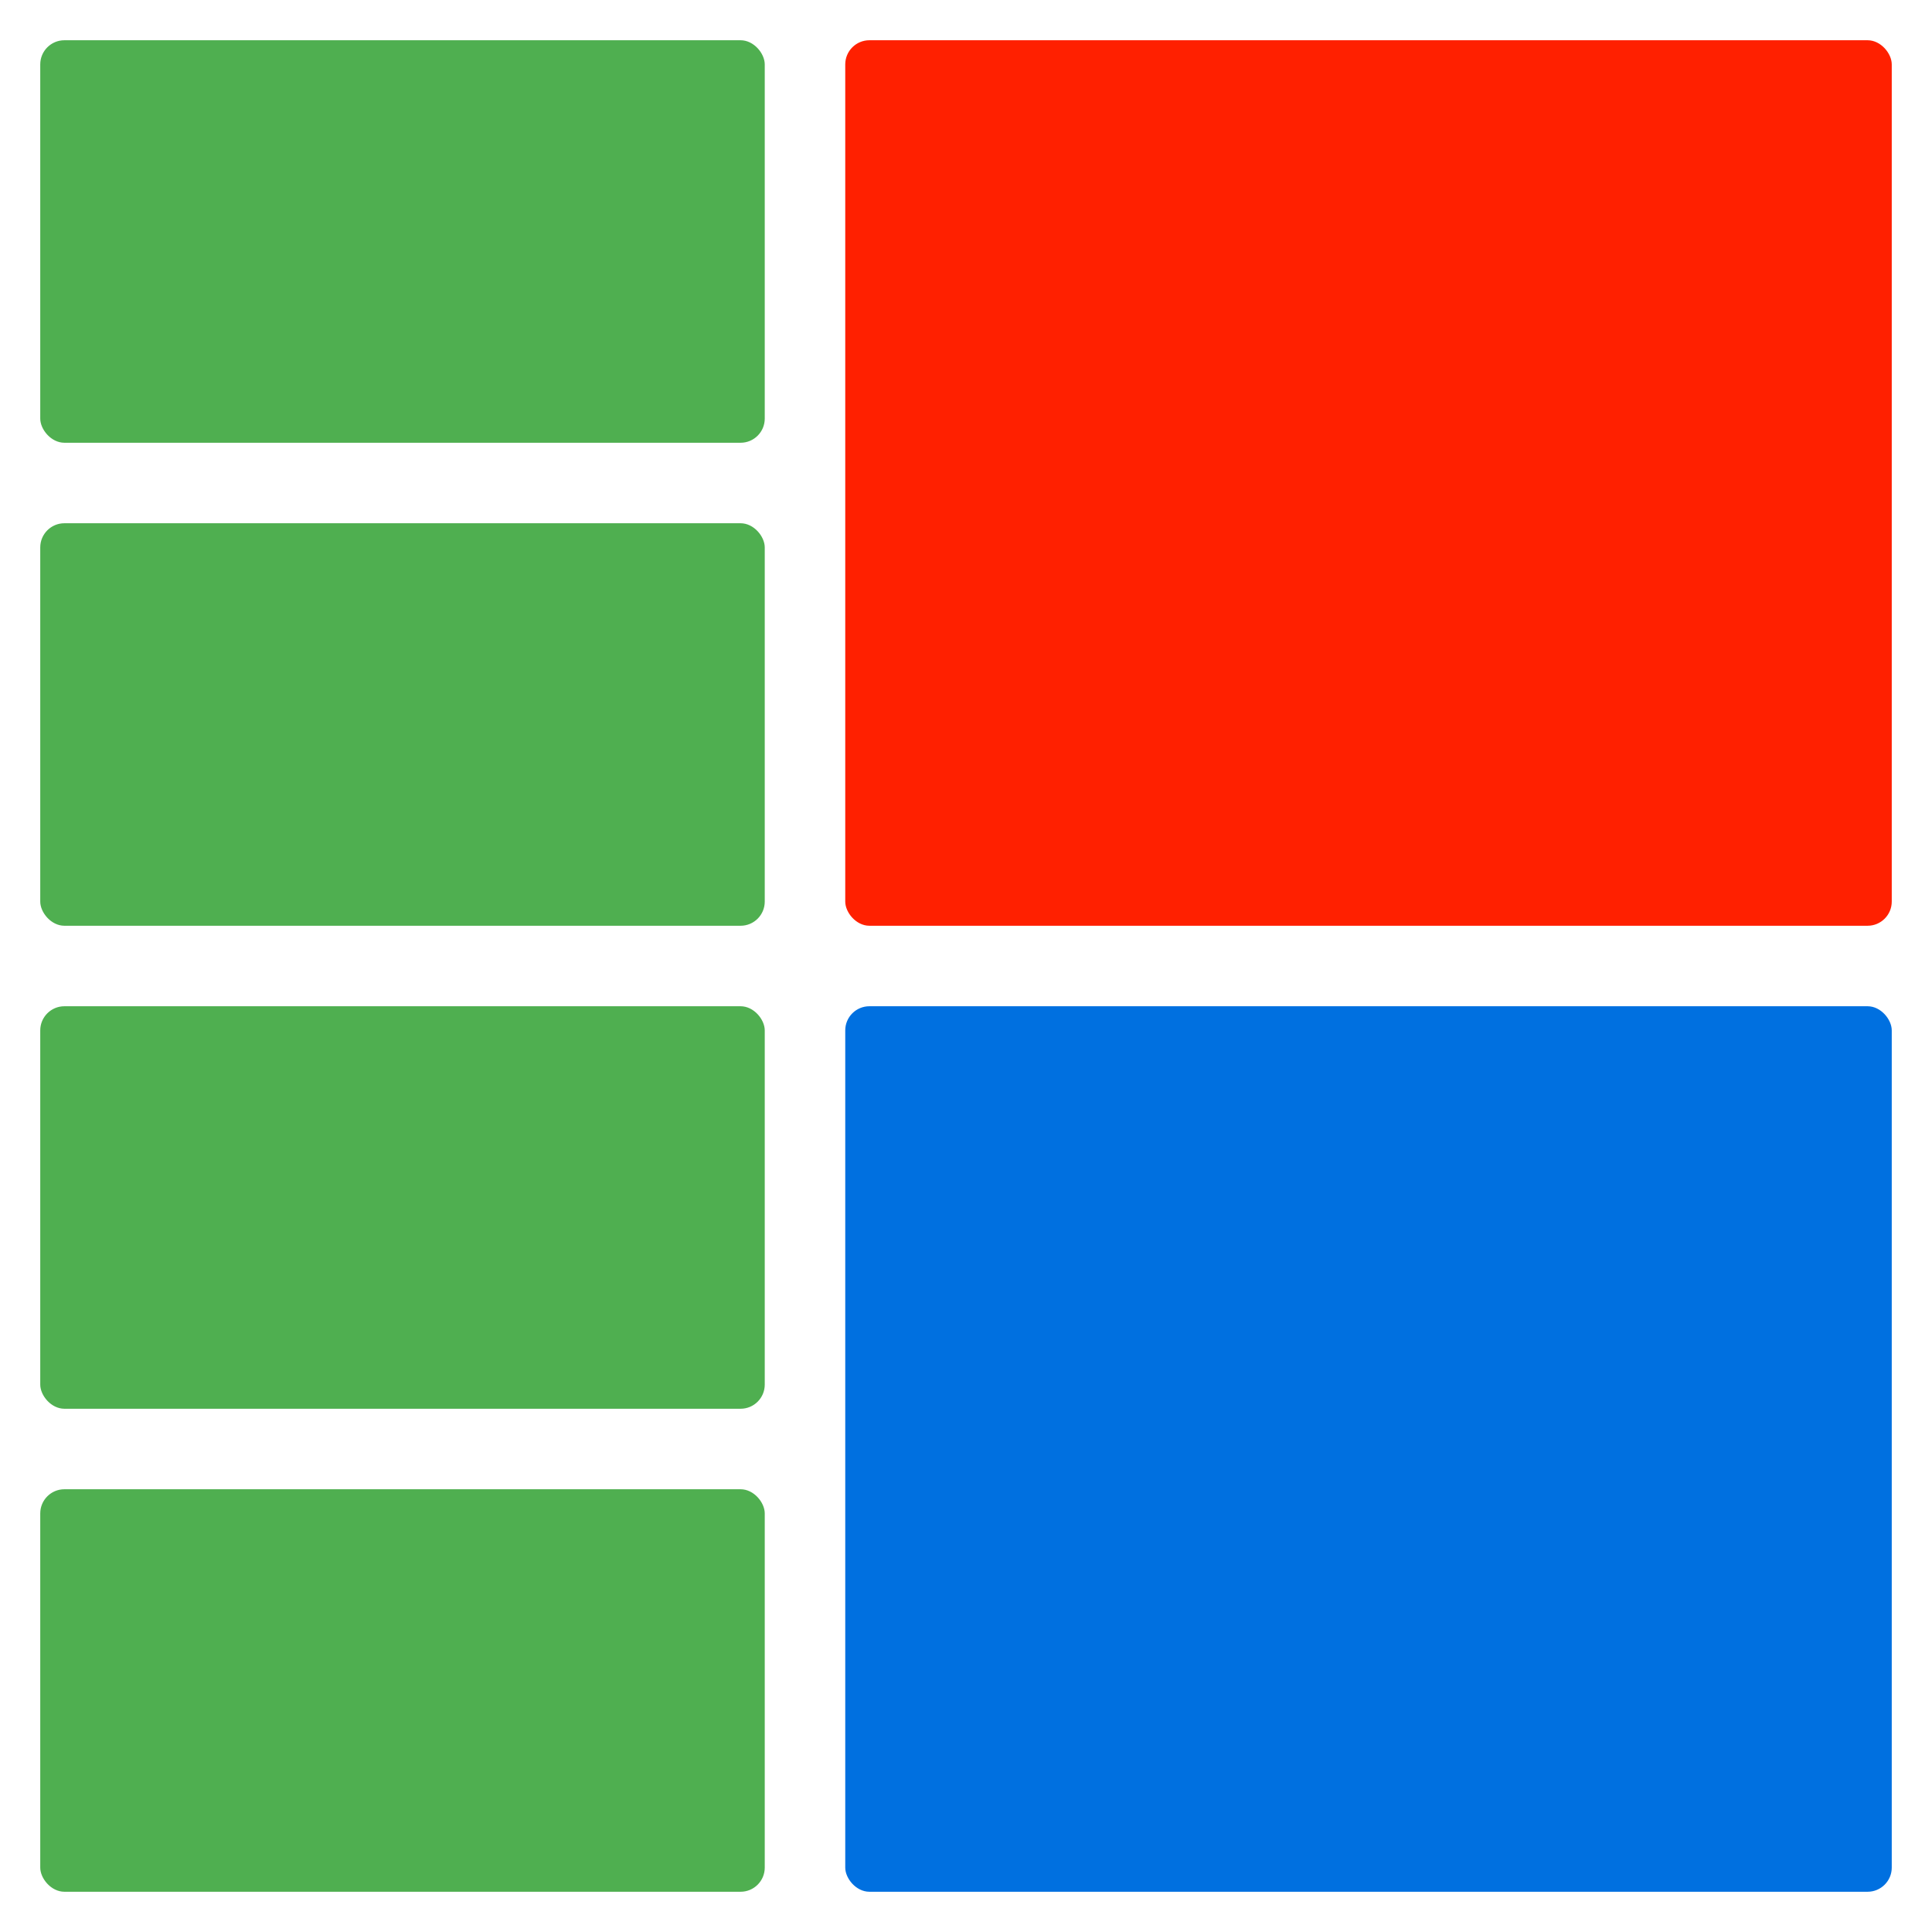 <svg width="480" height="480" xmlns="http://www.w3.org/2000/svg">
  <!-- First Column -->
  <rect x="10" y="10" width="180" height="100" fill="#4faf50" rx="6" ry="6" />
  <rect x="10" y="130" width="180" height="100" fill="#4faf50" rx="6" ry="6" />
  <rect x="10" y="250" width="180" height="100" fill="#4faf50" rx="6" ry="6" />
  <rect x="10" y="370" width="180" height="100" fill="#4faf50" rx="6" ry="6" />

  <!-- Second Column -->
  <rect x="210" y="10" width="260" height="220" fill="#ff2000" rx="6" ry="6" />
  <rect x="210" y="250" width="260" height="220" fill="#0070e0" rx="6" ry="6" />
</svg>

